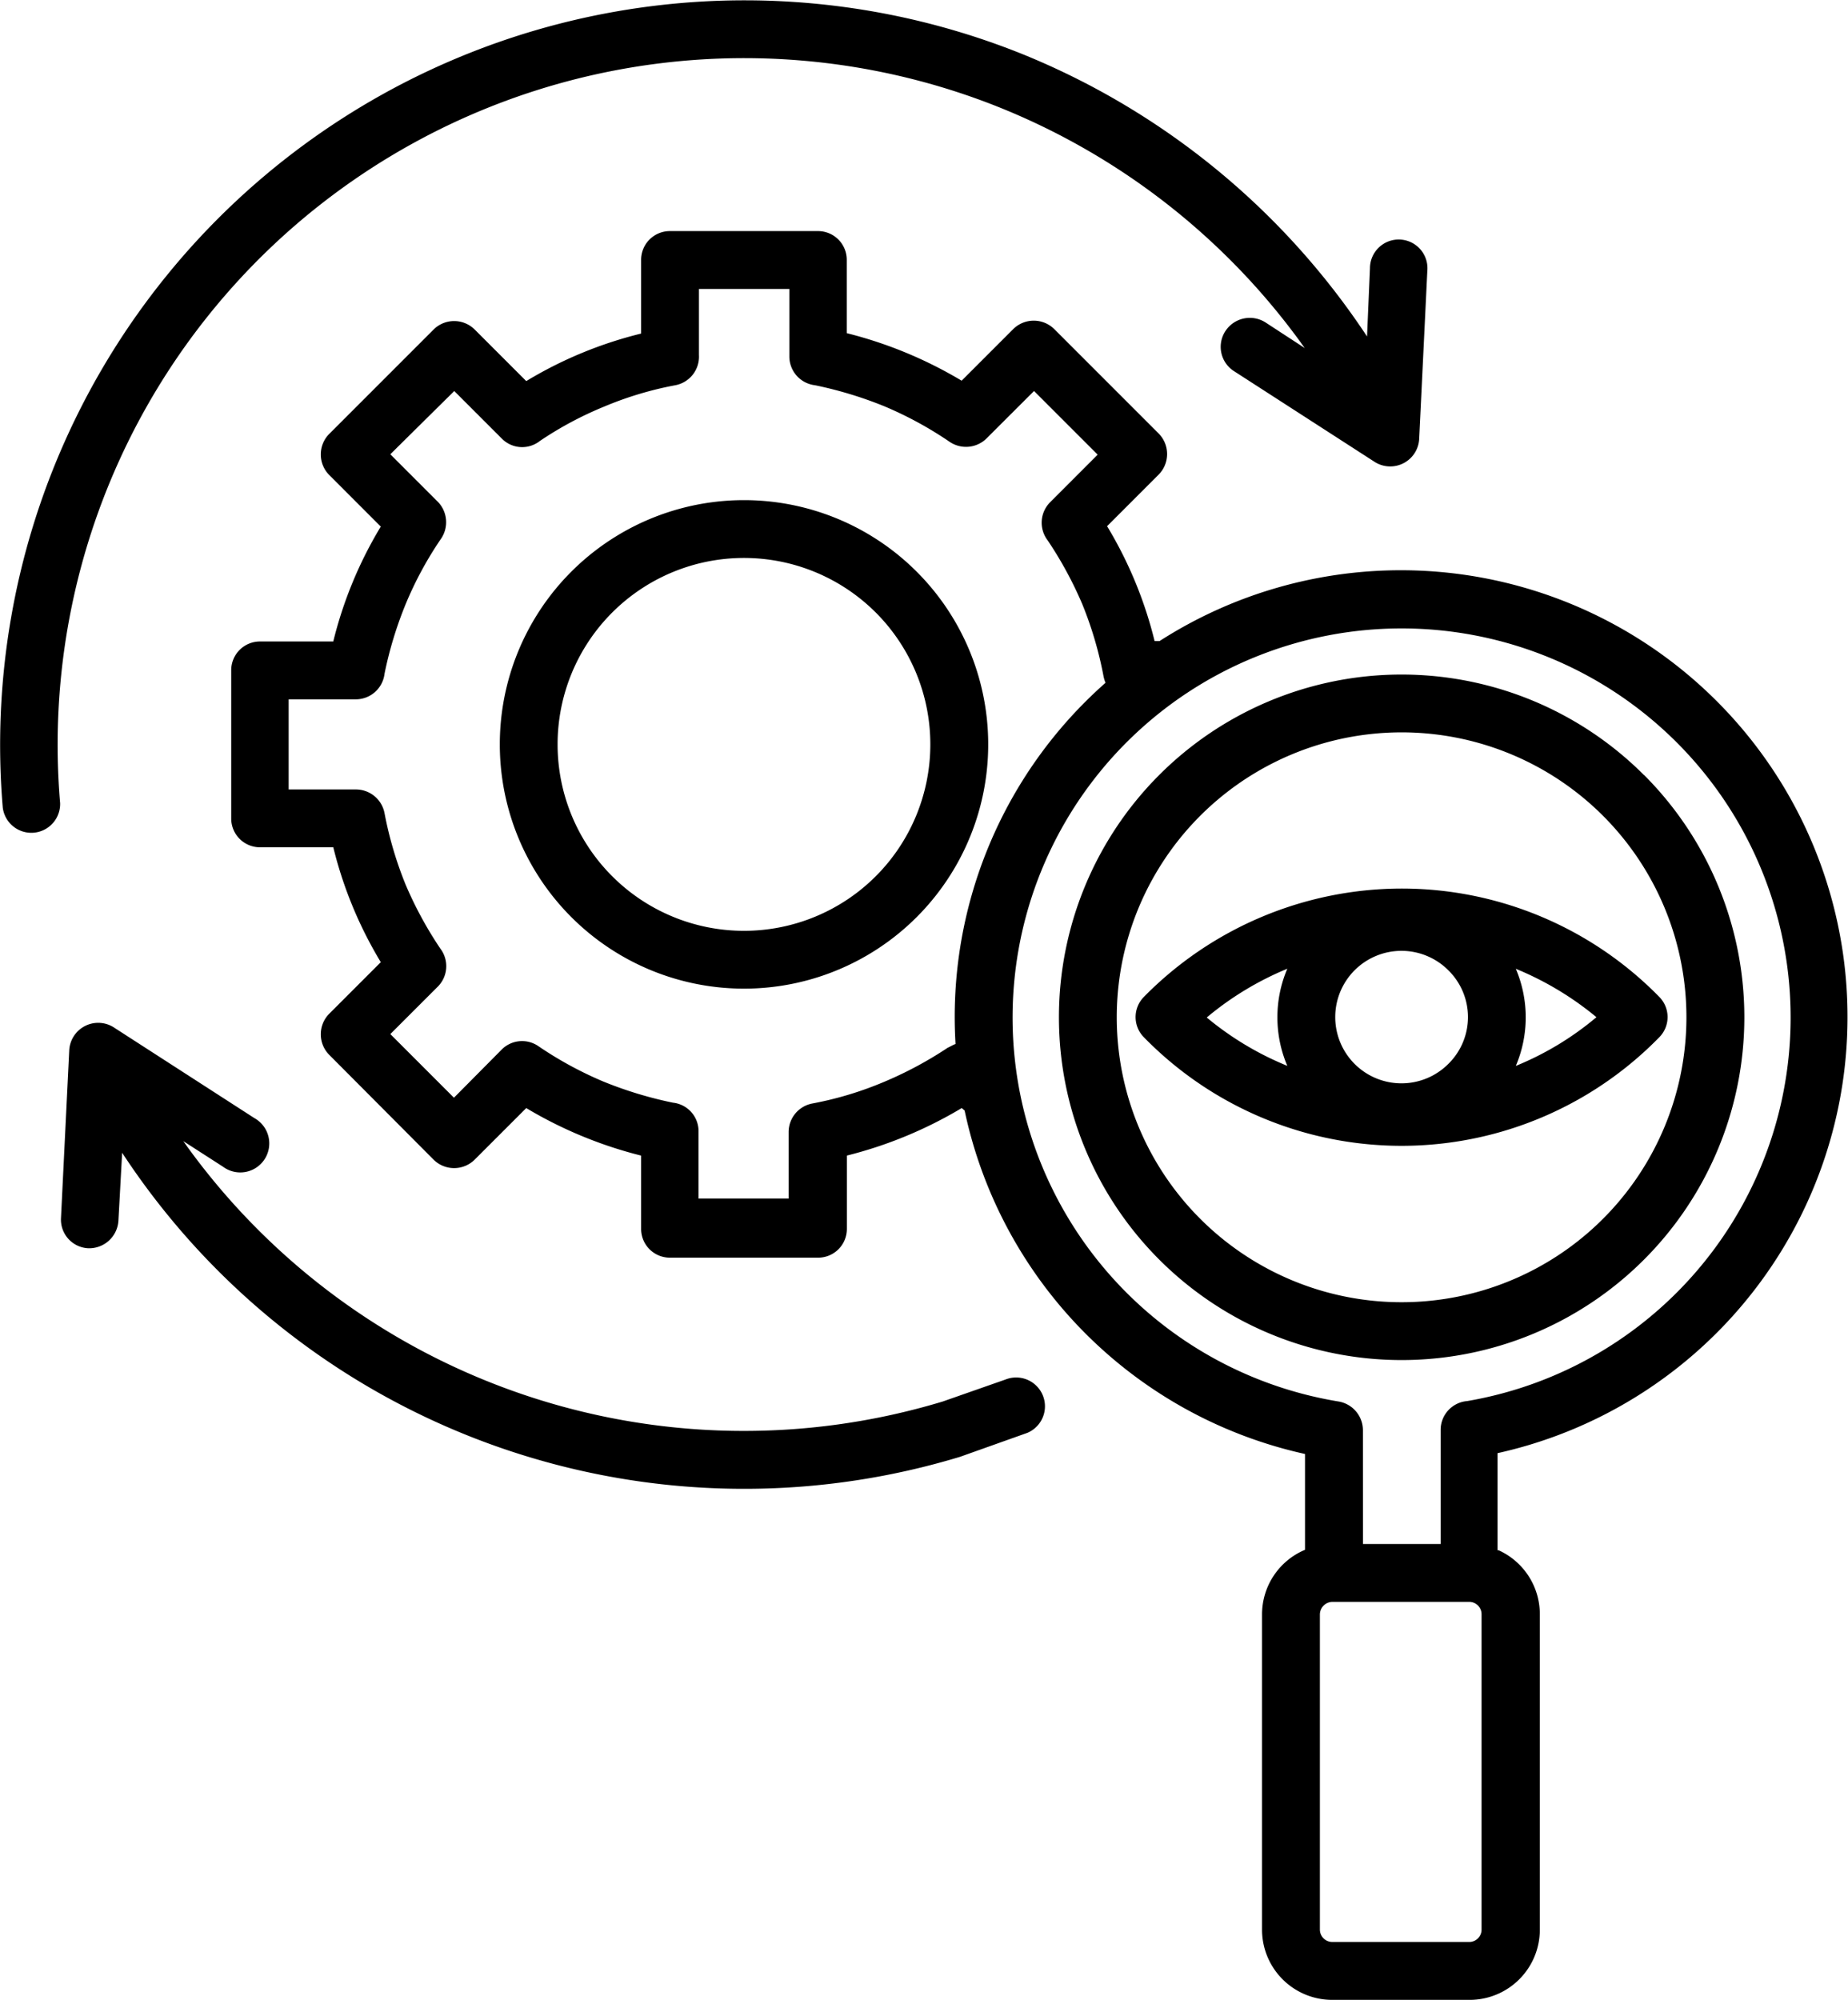 <svg xmlns="http://www.w3.org/2000/svg" width="106.333" height="115.047"><path d="M87.219 55.731a7.124 7.124 0 0 1 0 5.587 17.374 17.374 0 0 0 4.64-2.803 17.935 17.935 0 0 0-4.64-2.784Zm-13.148 5.584a7.123 7.123 0 0 1 0-5.587 17.755 17.755 0 0 0-4.636 2.805 17.675 17.675 0 0 0 4.636 2.782Zm9.272-5.492a3.811 3.811 0 1 0 0 5.373 3.774 3.774 0 0 0 0-5.373Zm-2.684-4.708a20.731 20.731 0 0 1 14.811 6.229 1.65 1.65 0 0 1 0 2.33 20.725 20.725 0 0 1-29.647 0 1.65 1.65 0 0 1 0-2.33 20.827 20.827 0 0 1 14.836-6.229Zm2.235 41.034h-6.235a.731.731 0 0 0-.713.713v18.14a.715.715 0 0 0 .713.713h7.9a.711.711 0 0 0 .689-.713v-18.14a.711.711 0 0 0-.689-.713Zm-4.47-3.328h4.47v-6.558a1.661 1.661 0 0 1 1.522-1.664 22.384 22.384 0 1 0-7.394.024 1.679 1.679 0 0 1 1.4 1.64Zm7.8.357a4.035 4.035 0 0 1 2.377 3.685v18.14a4.038 4.038 0 0 1-4.042 4.042h-7.9a4.038 4.038 0 0 1-4.042-4.042v-18.14a4.029 4.029 0 0 1 2.473-3.709v-5.512a25.686 25.686 0 0 1-19.586-19.757l-.166-.143a24.415 24.415 0 0 1-6.609 2.734v4.209a1.654 1.654 0 0 1-1.67 1.664h-8.506a1.654 1.654 0 0 1-1.664-1.664v-4.208a24.415 24.415 0 0 1-6.609-2.734l-2.973 2.972a1.679 1.679 0 0 1-2.354 0l-6.014-6.039a1.679 1.679 0 0 1 0-2.354l2.972-2.972a23.683 23.683 0 0 1-2.734-6.609h-4.209a1.654 1.654 0 0 1-1.664-1.664v-8.511a1.654 1.654 0 0 1 1.664-1.664h4.208a23.683 23.683 0 0 1 2.734-6.609l-2.971-2.973a1.679 1.679 0 0 1 0-2.354l6.015-6.015a1.679 1.679 0 0 1 2.354 0l2.972 2.972a23.683 23.683 0 0 1 6.609-2.734v-4.231a1.654 1.654 0 0 1 1.664-1.664h8.506a1.654 1.654 0 0 1 1.664 1.664v4.208a24.415 24.415 0 0 1 6.609 2.734l2.972-2.972a1.679 1.679 0 0 1 2.354 0l6.015 6.015a1.679 1.679 0 0 1 0 2.354l-2.972 2.972a23.683 23.683 0 0 1 2.734 6.609h.285a25.7 25.7 0 1 1 19.447 46.717v5.587Zm6.015-42.247a16.391 16.391 0 1 0 0 23.18 16.4 16.4 0 0 0 0-23.18Zm2.354-2.354a19.719 19.719 0 1 1-27.887 0 19.716 19.716 0 0 1 27.883.004ZM54.981 60.058a25.628 25.628 0 0 1 8.63-20.779 2.008 2.008 0 0 1-.119-.4 21.6 21.6 0 0 0-1.213-4.113 22.091 22.091 0 0 0-2-3.685 1.668 1.668 0 0 1 .143-2.187l2.737-2.739-3.661-3.661-2.739 2.734a1.682 1.682 0 0 1-2.116.19 21.331 21.331 0 0 0-3.756-2.045 22.812 22.812 0 0 0-3.994-1.212 1.667 1.667 0 0 1-1.474-1.64v-3.9h-5.202v3.8a1.672 1.672 0 0 1-1.358 1.74 20.056 20.056 0 0 0-4.113 1.236 20.371 20.371 0 0 0-3.687 1.974 1.642 1.642 0 0 1-2.187-.143l-2.734-2.734-3.679 3.638 2.734 2.734a1.685 1.685 0 0 1 .19 2.116 20.723 20.723 0 0 0-2.045 3.78 22.212 22.212 0 0 0-1.212 3.994 1.667 1.667 0 0 1-1.64 1.474h-3.877v5.185h3.875a1.675 1.675 0 0 1 1.64 1.355 21.6 21.6 0 0 0 1.212 4.113 22.093 22.093 0 0 0 2 3.685 1.668 1.668 0 0 1-.143 2.187l-2.734 2.732 3.661 3.661 2.734-2.758a1.655 1.655 0 0 1 2.116-.214 21.332 21.332 0 0 0 3.756 2.045 22.812 22.812 0 0 0 3.994 1.212 1.649 1.649 0 0 1 1.474 1.64v3.875h5.183v-3.826a1.675 1.675 0 0 1 1.355-1.64 20.055 20.055 0 0 0 4.113-1.236 21.971 21.971 0 0 0 3.685-1.973c.165-.073.308-.168.451-.215Zm2.877 19.3a1.658 1.658 0 0 1 1.26 3.067l-3.875 1.379A42.8 42.8 0 0 1 7.028 66.315l-.214 3.9a1.686 1.686 0 0 1-1.736 1.593 1.65 1.65 0 0 1-1.569-1.736l.475-9.652a1.669 1.669 0 0 1 2.544-1.331l8.107 5.23a1.668 1.668 0 1 1-1.806 2.796l-2.283-1.47a39.538 39.538 0 0 0 43.7 14.978Zm20.969-63.929a1.654 1.654 0 1 1 3.3.166l-.468 9.657a1.669 1.669 0 0 1-2.544 1.331l-8.107-5.23a1.658 1.658 0 0 1-.5-2.306 1.679 1.679 0 0 1 2.306-.5l2.259 1.474a39.78 39.78 0 0 0-17.43-13.788A39.5 39.5 0 0 0 3.459 46.197a1.657 1.657 0 0 1-3.3.262A42.838 42.838 0 0 1 58.903 3.142a43.256 43.256 0 0 1 19.756 16.214ZM42.808 28.771a14.051 14.051 0 1 1-14.049 14.05 14.048 14.048 0 0 1 14.049-14.05Zm7.584 6.467a10.725 10.725 0 1 0 0 15.168 10.733 10.733 0 0 0 0-15.169Z"/></svg>
